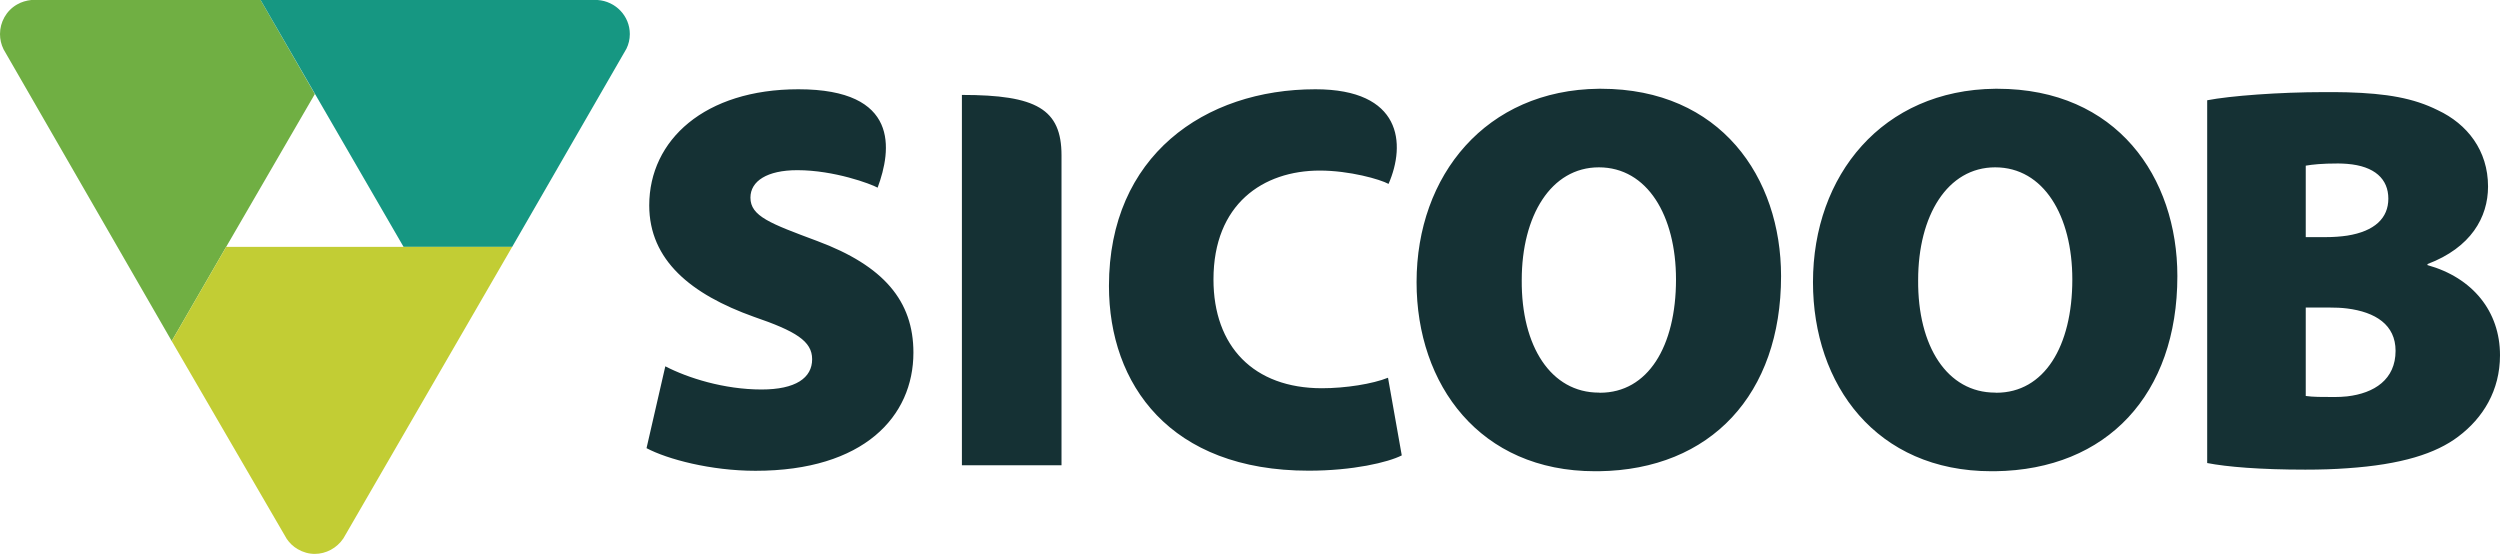 <?xml version="1.0" encoding="UTF-8"?>
<svg width="167px" height="37px" viewBox="0 0 167 37" version="1.1" xmlns="http://www.w3.org/2000/svg" xmlns:xlink="http://www.w3.org/1999/xlink">
    <title>sicoob</title>
    <g id="Page-1" stroke="none" stroke-width="1" fill="none" fill-rule="evenodd">
        <g id="MAIN" transform="translate(-177, -3858)">
            <g id="Group-5" transform="translate(177, 3858)">
                <path d="M88.302,25.934 C83.745,25.934 81.06,23.14 81.06,18.668 C81.06,13.634 84.37,11.394 88.162,11.394 C90.147,11.394 92.193,11.977 92.755,12.285 C93.925,9.603 93.638,5.963 87.868,5.963 C80.471,5.963 74.078,10.402 74.078,19.101 C74.078,25.681 78.158,31.442 87.419,31.442 C90.371,31.442 92.719,30.888 93.638,30.42 L92.719,25.233 C91.689,25.647 89.887,25.934 88.302,25.934 Z M54.587,16.098 C51.46,14.93 50.129,14.448 50.129,13.201 C50.129,12.102 51.236,11.368 53.262,11.368 C55.723,11.368 58.176,12.285 58.625,12.536 C59.566,10.002 60.104,5.963 53.332,5.963 C47.085,5.963 43.369,9.345 43.369,13.718 C43.369,17.386 46.167,19.662 50.353,21.16 C53.149,22.119 54.251,22.783 54.251,23.995 C54.251,25.247 53.149,26.018 50.872,26.018 C48.368,26.018 45.943,25.247 44.443,24.47 L43.188,29.937 C44.583,30.678 47.485,31.449 50.464,31.449 C57.713,31.449 61.016,27.817 61.016,23.554 C61.016,20.11 59.04,17.757 54.587,16.098 Z M64.255,6.341 L64.255,31.078 L70.909,31.078 L70.909,10.38 C70.909,7.28 69.225,6.341 64.255,6.341 Z M156.786,26.478 C156.511,26.507 156.224,26.521 155.944,26.521 C155.095,26.521 154.506,26.521 154.024,26.451 L154.024,20.544 L155.607,20.544 C156.014,20.544 156.407,20.558 156.786,20.606 C158.678,20.845 160.024,21.692 160.024,23.434 C160.024,25.353 158.6,26.269 156.786,26.478 Z M154.024,11.066 C154.472,10.989 155.095,10.92 156.195,10.92 C156.4,10.92 156.596,10.934 156.786,10.946 C158.636,11.093 159.541,11.962 159.541,13.27 C159.541,14.559 158.643,15.448 156.786,15.741 C156.357,15.804 155.881,15.84 155.348,15.84 L154.024,15.84 L154.024,11.066 Z M162.156,17.709 L162.156,17.639 C165.058,16.541 166.201,14.518 166.201,12.459 C166.201,10.045 164.805,8.28 162.849,7.363 C161.223,6.551 159.442,6.243 156.786,6.166 C156.308,6.153 155.811,6.153 155.278,6.153 C152.229,6.153 148.953,6.404 147.44,6.698 L147.44,30.931 C148.772,31.189 150.973,31.372 153.995,31.372 C154.996,31.372 155.93,31.343 156.786,31.28 C160.417,31.035 162.723,30.293 164.209,29.166 C165.871,27.921 167,26.08 167,23.728 C167,20.796 165.169,18.549 162.156,17.709 Z M133.355,26.235 L133.278,26.227 C130.081,26.227 128.096,23.147 128.132,18.703 C128.132,14.412 130.081,11.178 133.278,11.178 C136.517,11.178 138.431,14.412 138.431,18.668 C138.431,23.147 136.551,26.235 133.355,26.235 Z M133.425,5.929 L133.278,5.929 C125.756,6.006 121.107,11.703 121.107,18.85 C121.107,25.71 125.341,31.478 133.025,31.478 L133.278,31.478 C140.758,31.379 145.448,26.331 145.448,18.444 C145.448,11.842 141.41,5.929 133.425,5.929 Z M106.882,26.235 L106.804,26.227 C103.608,26.227 101.616,23.14 101.652,18.703 C101.652,14.412 103.608,11.178 106.804,11.178 C110.044,11.178 111.957,14.412 111.957,18.668 C111.957,23.147 110.078,26.235 106.882,26.235 Z M106.944,5.929 L106.804,5.929 C99.275,6.006 94.627,11.703 94.627,18.85 C94.627,25.71 98.861,31.478 106.544,31.478 L106.804,31.478 C114.285,31.379 118.975,26.331 118.975,18.444 C118.975,11.842 114.929,5.929 106.944,5.929 Z" id="Fill-1" fill="#153134"></path>
                <path d="M2.089,0 C1.766,0.036 1.438,0.125 1.136,0.301 C0.407,0.72 0,1.491 0,2.276 C0,2.625 0.077,2.967 0.239,3.297 L11.471,22.783 L15.109,16.49 L21.033,6.279 L17.408,0 L2.089,0 Z" id="Fill-2" fill="#70AF43"></path>
                <path d="M17.408,0 L26.958,16.49 L34.214,16.49 L41.849,3.249 C41.989,2.96 42.072,2.632 42.072,2.276 C42.072,1.064 41.119,0.084 39.92,0 L17.408,0 Z" id="Fill-3" fill="#169782"></path>
                <path d="M34.214,16.49 L15.109,16.49 L11.471,22.783 L19.154,35.998 C19.342,36.271 19.581,36.509 19.89,36.685 C20.247,36.894 20.633,37 21.026,37 C21.769,37 22.498,36.622 22.939,35.963 L34.214,16.49 Z" id="Fill-4" fill="#C2CD34"></path>
            </g>
        </g>
    </g>
</svg>